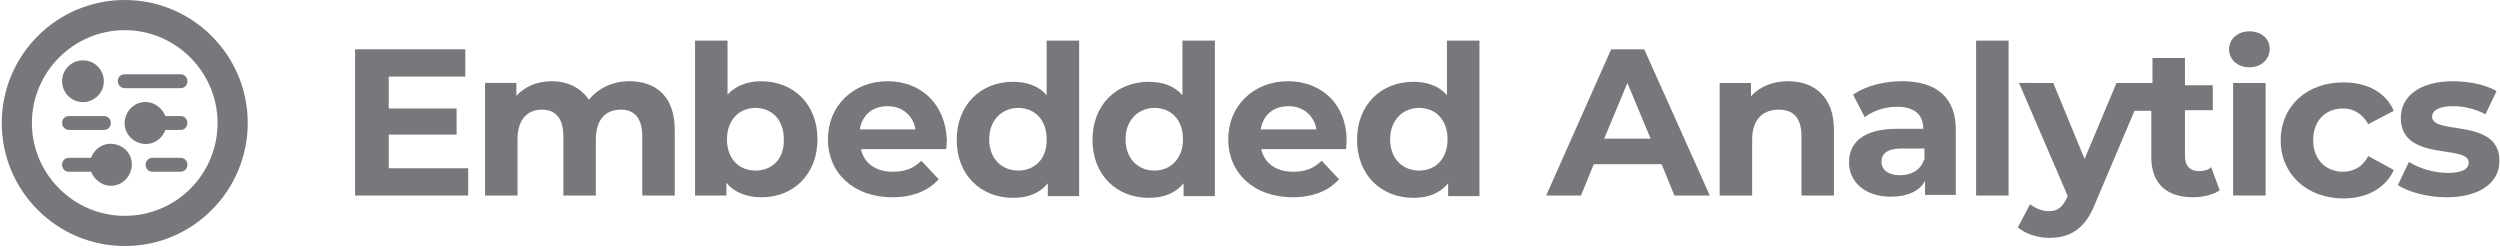 <?xml version="1.0" encoding="UTF-8"?> <!-- Generator: Adobe Illustrator 25.4.1, SVG Export Plug-In . SVG Version: 6.00 Build 0) --> <svg xmlns="http://www.w3.org/2000/svg" xmlns:xlink="http://www.w3.org/1999/xlink" version="1.1" id="Layer_1" x="0px" y="0px" viewBox="0 0 430.9 42.8" style="enable-background:new 0 0 430.9 42.8;" xml:space="preserve"> <style type="text/css"> .st0{fill:#77787B;} </style> <g> <path class="st0" d="M42.7,21.2C42.7,9.5,33.2,0,21.5,0S0.3,9.5,0.3,21.2s9.5,21.2,21.2,21.2c0,0,0,0,0.1,0 C33.2,42.4,42.7,32.9,42.7,21.2L42.7,21.2z M21.5,37.2c-8.8,0-16-7.2-16-16s7.2-16,16-16s16,7.2,16,16S30.4,37.2,21.5,37.2z"></path> <g> <path class="st0" d="M31.1,27.2h-4.8c-0.7,0-1.2,0.5-1.2,1.2s0.5,1.2,1.2,1.2h4.8c0.7,0,1.2-0.5,1.2-1.2S31.8,27.2,31.1,27.2z"></path> <path class="st0" d="M31.1,20h-2.6c-0.4-1-1.2-1.8-2.2-2.2c-1.9-0.7-3.9,0.3-4.6,2.2s0.3,3.9,2.2,4.6s3.9-0.3,4.6-2.2h2.6 c0.7,0,1.2-0.5,1.2-1.2C32.3,20.5,31.8,20,31.1,20z"></path> <path class="st0" d="M21.5,15.2h9.6c0.7,0,1.2-0.5,1.2-1.2s-0.5-1.2-1.2-1.2h-9.6c-0.7,0-1.2,0.5-1.2,1.2 C20.3,14.6,20.8,15.2,21.5,15.2z"></path> <path class="st0" d="M20.3,25c-1.9-0.7-3.9,0.3-4.6,2.2h-3.8c-0.7,0-1.2,0.5-1.2,1.2s0.5,1.2,1.2,1.2h3.8c0.4,1,1.2,1.8,2.2,2.2 c1.9,0.7,3.9-0.3,4.6-2.2S22.2,25.6,20.3,25z"></path> <path class="st0" d="M11.9,22.4h6c0.7,0,1.2-0.5,1.2-1.2S18.6,20,17.9,20h-6c-0.7,0-1.2,0.5-1.2,1.2 C10.7,21.8,11.2,22.4,11.9,22.4z"></path> <ellipse class="st0" cx="14.3" cy="14" rx="3.6" ry="3.6"></ellipse> </g> </g> <g> <polygon class="st0" points="67,23.2 78.7,23.2 78.7,18.7 67,18.7 67,13.2 80.2,13.2 80.2,8.5 61.2,8.5 61.2,33.7 80.7,33.7 80.7,29 67,29 "></polygon> <path class="st0" d="M108.5,14c-2.9,0-5.4,1.2-7,3.2c-1.4-2.1-3.7-3.2-6.4-3.2c-2.5,0-4.6,0.9-6.1,2.5v-2.2h-5.4v19.4h5.6V24 c0-3.5,1.8-5.1,4.2-5.1c2.3,0,3.7,1.4,3.7,4.6v10.2h5.6V24c0-3.5,1.8-5.1,4.3-5.1c2.3,0,3.7,1.4,3.7,4.6v10.2h5.6V22.6 C116.4,16.7,113.1,14,108.5,14z"></path> <path class="st0" d="M131.2,14c-2.4,0-4.4,0.8-5.8,2.3V7h-5.6v26.7h5.4v-2.2c1.4,1.7,3.5,2.5,6.1,2.5c5.4,0,9.6-3.9,9.6-10 C140.9,17.9,136.7,14,131.2,14z M130.2,29.4c-2.8,0-4.9-2-4.9-5.4c0-3.3,2.1-5.4,4.9-5.4s4.9,2,4.9,5.4 C135.2,27.4,133.1,29.4,130.2,29.4z"></path> <path class="st0" d="M153,14c-5.9,0-10.3,4.2-10.3,10c0,5.8,4.4,10,11.1,10c3.5,0,6.2-1.1,8-3.1l-3-3.2c-1.3,1.3-2.8,1.9-4.9,1.9 c-3,0-5-1.5-5.5-3.9h14.7c0-0.5,0.1-1.1,0.1-1.5C163,17.9,158.7,14,153,14z M148.2,22.3c0.4-2.5,2.2-4,4.8-4c2.5,0,4.4,1.6,4.8,4 H148.2z"></path> <path class="st0" d="M180.4,16.4c-1.4-1.6-3.4-2.3-5.8-2.3c-5.5,0-9.7,3.9-9.7,10c0,6.1,4.2,10,9.7,10c2.6,0,4.6-0.8,6-2.5v2.2h5.4 V7h-5.6V16.4z M175.5,29.4c-2.8,0-5-2-5-5.4c0-3.3,2.2-5.4,5-5.4c2.8,0,4.9,2,4.9,5.4C180.5,27.4,178.3,29.4,175.5,29.4z"></path> <path class="st0" d="M203.8,16.4c-1.4-1.6-3.4-2.3-5.8-2.3c-5.5,0-9.7,3.9-9.7,10c0,6.1,4.2,10,9.7,10c2.6,0,4.6-0.8,6-2.5v2.2h5.4 V7h-5.6V16.4z M199,29.4c-2.8,0-5-2-5-5.4c0-3.3,2.2-5.4,5-5.4c2.8,0,4.9,2,4.9,5.4C203.9,27.4,201.7,29.4,199,29.4z"></path> <path class="st0" d="M222,14c-5.9,0-10.3,4.2-10.3,10c0,5.8,4.4,10,11.1,10c3.5,0,6.2-1.1,8-3.1l-3-3.2c-1.3,1.3-2.8,1.9-4.9,1.9 c-3,0-5-1.5-5.5-3.9H232c0-0.5,0.1-1.1,0.1-1.5C232.1,17.9,227.7,14,222,14z M217.3,22.3c0.4-2.5,2.2-4,4.8-4c2.5,0,4.4,1.6,4.8,4 H217.3z"></path> <path class="st0" d="M249.4,16.4c-1.4-1.6-3.4-2.3-5.8-2.3c-5.5,0-9.7,3.9-9.7,10c0,6.1,4.2,10,9.7,10c2.6,0,4.6-0.8,6-2.5v2.2h5.4 V7h-5.6V16.4z M244.6,29.4c-2.8,0-5-2-5-5.4c0-3.3,2.2-5.4,5-5.4c2.8,0,4.9,2,4.9,5.4C249.5,27.4,247.4,29.4,244.6,29.4z"></path> <path class="st0" d="M277.7,8.5l-11.2,25.2h6l2.2-5.4h11.7l2.2,5.4h6.1L283.4,8.5H277.7z M276.5,23.9l4-9.6l4,9.6H276.5z"></path> <path class="st0" d="M308.2,14c-2.6,0-4.9,0.9-6.4,2.6v-2.3h-5.4v19.4h5.6v-9.6c0-3.6,1.9-5.2,4.6-5.2c2.5,0,3.9,1.4,3.9,4.6v10.2 h5.6V22.6C316.2,16.7,312.7,14,308.2,14z"></path> <path class="st0" d="M327.8,14c-3.1,0-6.2,0.8-8.4,2.3l2,3.9c1.4-1.1,3.5-1.8,5.6-1.8c3,0,4.5,1.4,4.5,3.8h-4.5 c-5.9,0-8.3,2.4-8.3,5.8c0,3.3,2.7,5.9,7.2,5.9c2.8,0,4.9-0.9,5.9-2.7v2.4h5.3V22.6C337.2,16.8,333.8,14,327.8,14z M331.6,27.6 c-0.6,1.8-2.3,2.6-4.1,2.6c-2,0-3.2-0.9-3.2-2.3c0-1.3,0.8-2.3,3.5-2.3h3.9V27.6z"></path> <rect x="340.6" y="7" class="st0" width="5.6" height="26.7"></rect> <path class="st0" d="M379,29.5c-1.5,0-2.4-0.9-2.4-2.6v-7.9h4.8v-4.3h-4.8v-4.7H371v4.3h-0.8h-0.7h-4.7l-5.5,13.1l-5.4-13.1H348 l8.4,19.5l-0.1,0.2c-0.8,1.7-1.6,2.4-3.2,2.4c-1.1,0-2.3-0.5-3.2-1.2l-2.1,4c1.3,1.1,3.4,1.8,5.4,1.8c3.5,0,6.2-1.4,8-6.1l6.7-15.8 h2.9v8c0,4.6,2.7,6.9,7.2,6.9c1.7,0,3.4-0.4,4.6-1.2l-1.5-4C380.7,29.3,379.8,29.5,379,29.5z"></path> <path class="st0" d="M387.7,5.4c-2.1,0-3.5,1.4-3.5,3.1s1.4,3.1,3.5,3.1s3.5-1.4,3.5-3.2C391.2,6.7,389.8,5.4,387.7,5.4z"></path> <rect x="384.9" y="14.3" class="st0" width="5.6" height="19.4"></rect> <path class="st0" d="M403.8,18.7c1.8,0,3.3,0.8,4.4,2.7l4.4-2.3c-1.4-3.2-4.6-4.9-8.7-4.9c-6.3,0-10.8,4.1-10.8,10 c0,5.8,4.5,10,10.8,10c4.1,0,7.3-1.8,8.7-4.9l-4.4-2.4c-1,1.9-2.6,2.7-4.4,2.7c-2.8,0-5.1-2-5.1-5.4 C398.7,20.6,401,18.7,403.8,18.7z"></path> <path class="st0" d="M419.2,20.1c0-1,1.1-1.8,3.6-1.8c1.8,0,3.7,0.4,5.6,1.4l1.9-4c-1.8-1.1-4.8-1.7-7.5-1.7c-5.7,0-9,2.6-9,6.3 c0,7.7,11.7,4.5,11.7,7.7c0,1.1-1,1.8-3.6,1.8c-2.4,0-5-0.8-6.7-1.9l-1.9,4c1.8,1.2,5.1,2.1,8.4,2.1c5.8,0,9.1-2.6,9.1-6.2 C430.9,20.2,419.2,23.4,419.2,20.1z"></path> </g> </svg> 